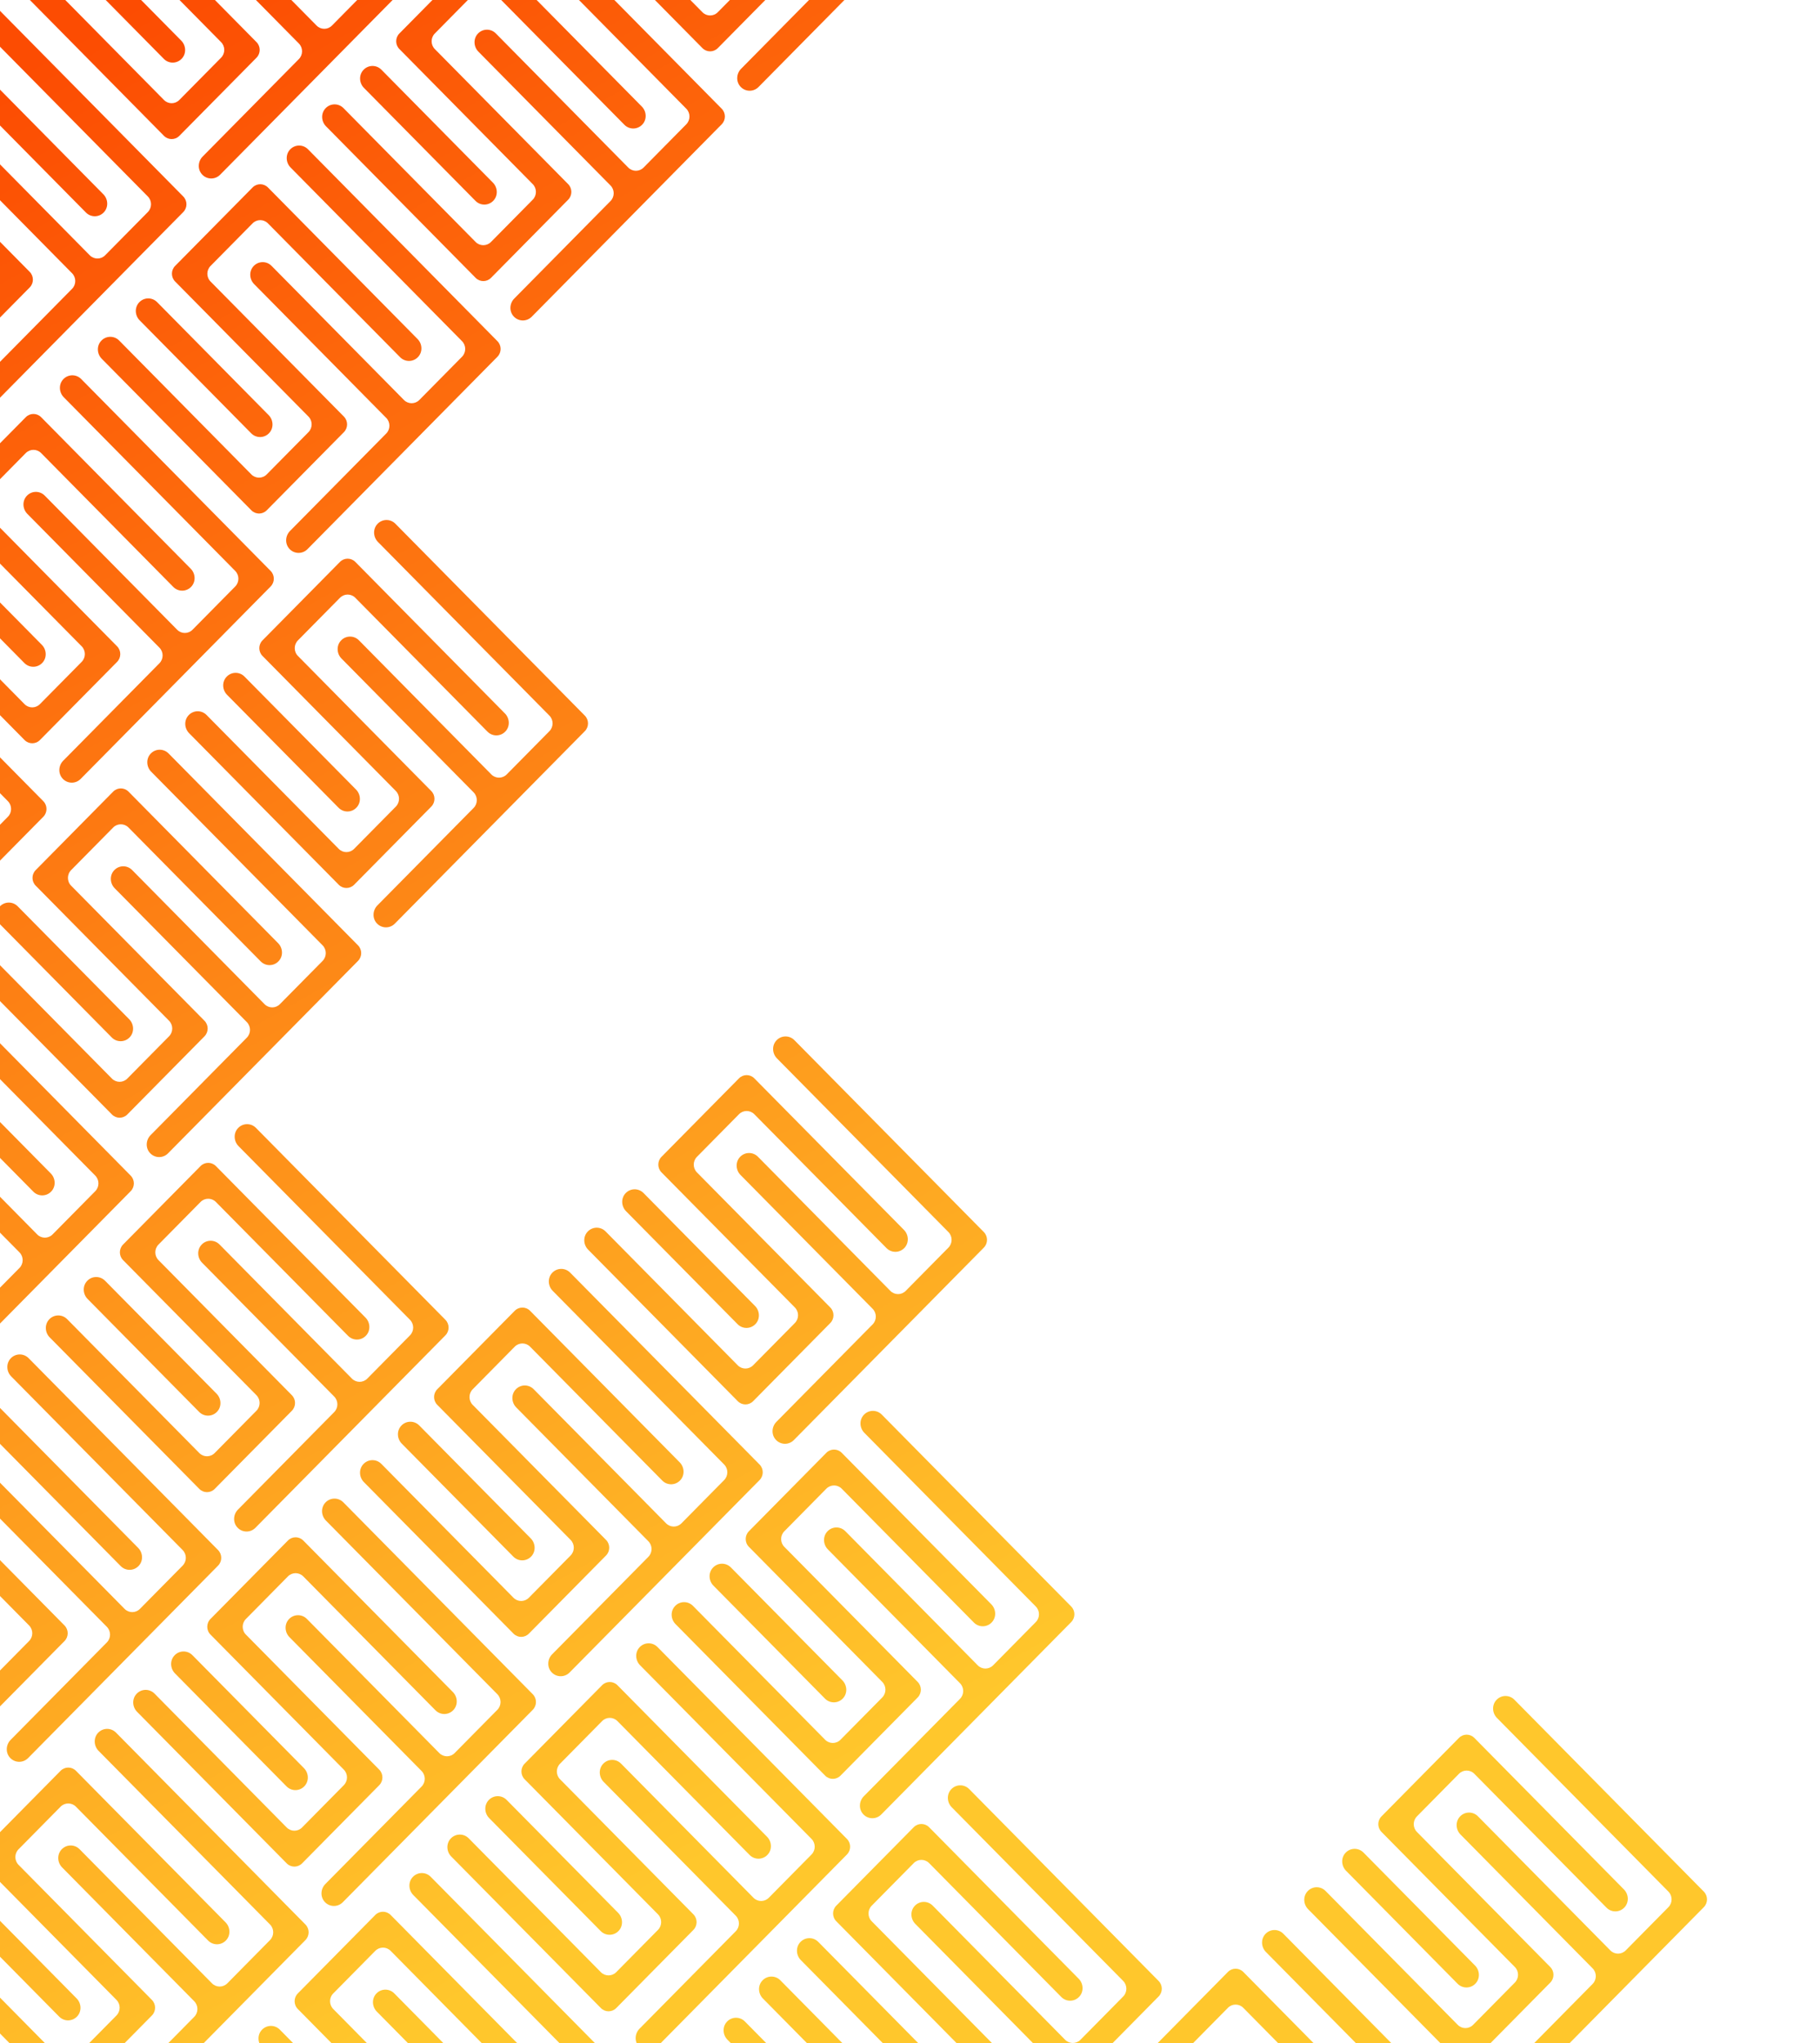<svg width="571" height="641" xmlns="http://www.w3.org/2000/svg" xmlns:xlink="http://www.w3.org/1999/xlink" xml:space="preserve" overflow="hidden"><defs><clipPath id="clip0"><rect x="0" y="0" width="571" height="641"/></clipPath><linearGradient x1="55.043" y1="-6.131" x2="349.309" y2="510.574" gradientUnits="userSpaceOnUse" spreadMethod="pad" id="fill1"><stop offset="0" stop-color="#FC4C02"/><stop offset="1" stop-color="#FFC72C"/></linearGradient><linearGradient x1="39.356" y1="2.801" x2="333.623" y2="519.507" gradientUnits="userSpaceOnUse" spreadMethod="pad" id="fill2"><stop offset="0" stop-color="#FC4C02"/><stop offset="1" stop-color="#FFC72C"/></linearGradient><linearGradient x1="73.78" y1="-16.802" x2="368.047" y2="499.903" gradientUnits="userSpaceOnUse" spreadMethod="pad" id="fill3"><stop offset="0" stop-color="#FC4C02"/><stop offset="1" stop-color="#FFC72C"/></linearGradient><linearGradient x1="-29.676" y1="42.116" x2="264.591" y2="558.821" gradientUnits="userSpaceOnUse" spreadMethod="pad" id="fill4"><stop offset="0" stop-color="#FC4C02"/><stop offset="1" stop-color="#FFC72C"/></linearGradient><linearGradient x1="-10.944" y1="31.451" x2="283.322" y2="548.15" gradientUnits="userSpaceOnUse" spreadMethod="pad" id="fill5"><stop offset="0" stop-color="#FC4C02"/><stop offset="1" stop-color="#FFC72C"/></linearGradient><linearGradient x1="194.437" y1="-85.52" x2="488.703" y2="431.185" gradientUnits="userSpaceOnUse" spreadMethod="pad" id="fill6"><stop offset="0" stop-color="#FC4C02"/><stop offset="1" stop-color="#FFC72C"/></linearGradient><linearGradient x1="213.174" y1="-96.186" x2="507.441" y2="420.514" gradientUnits="userSpaceOnUse" spreadMethod="pad" id="fill7"><stop offset="0" stop-color="#FC4C02"/><stop offset="1" stop-color="#FFC72C"/></linearGradient><linearGradient x1="109.718" y1="-37.267" x2="403.984" y2="479.438" gradientUnits="userSpaceOnUse" spreadMethod="pad" id="fill8"><stop offset="0" stop-color="#FC4C02"/><stop offset="1" stop-color="#FFC72C"/></linearGradient><linearGradient x1="94.031" y1="-28.335" x2="388.298" y2="488.371" gradientUnits="userSpaceOnUse" spreadMethod="pad" id="fill9"><stop offset="0" stop-color="#FC4C02"/><stop offset="1" stop-color="#FFC72C"/></linearGradient><linearGradient x1="128.455" y1="-47.938" x2="422.722" y2="468.767" gradientUnits="userSpaceOnUse" spreadMethod="pad" id="fill10"><stop offset="0" stop-color="#FC4C02"/><stop offset="1" stop-color="#FFC72C"/></linearGradient><linearGradient x1="25.23" y1="10.85" x2="319.497" y2="527.549" gradientUnits="userSpaceOnUse" spreadMethod="pad" id="fill11"><stop offset="0" stop-color="#FC4C02"/><stop offset="1" stop-color="#FFC72C"/></linearGradient><linearGradient x1="9.544" y1="19.782" x2="303.81" y2="536.487" gradientUnits="userSpaceOnUse" spreadMethod="pad" id="fill12"><stop offset="0" stop-color="#FC4C02"/><stop offset="1" stop-color="#FFC72C"/></linearGradient><linearGradient x1="43.968" y1="0.178" x2="338.234" y2="516.883" gradientUnits="userSpaceOnUse" spreadMethod="pad" id="fill13"><stop offset="0" stop-color="#FC4C02"/><stop offset="1" stop-color="#FFC72C"/></linearGradient><linearGradient x1="-125.672" y1="96.791" x2="168.595" y2="613.49" gradientUnits="userSpaceOnUse" spreadMethod="pad" id="fill14"><stop offset="0" stop-color="#FC4C02"/><stop offset="1" stop-color="#FFC72C"/></linearGradient><linearGradient x1="-59.488" y1="59.097" x2="234.778" y2="575.802" gradientUnits="userSpaceOnUse" spreadMethod="pad" id="fill15"><stop offset="0" stop-color="#FC4C02"/><stop offset="1" stop-color="#FFC72C"/></linearGradient><linearGradient x1="-75.175" y1="68.029" x2="219.091" y2="584.734" gradientUnits="userSpaceOnUse" spreadMethod="pad" id="fill16"><stop offset="0" stop-color="#FC4C02"/><stop offset="1" stop-color="#FFC72C"/></linearGradient><linearGradient x1="-40.757" y1="48.425" x2="253.51" y2="565.13" gradientUnits="userSpaceOnUse" spreadMethod="pad" id="fill17"><stop offset="0" stop-color="#FC4C02"/><stop offset="1" stop-color="#FFC72C"/></linearGradient><linearGradient x1="-4.582" y1="27.824" x2="289.685" y2="544.529" gradientUnits="userSpaceOnUse" spreadMethod="pad" id="fill18"><stop offset="0" stop-color="#FC4C02"/><stop offset="1" stop-color="#FFC72C"/></linearGradient><linearGradient x1="-20.269" y1="36.763" x2="273.998" y2="553.462" gradientUnits="userSpaceOnUse" spreadMethod="pad" id="fill19"><stop offset="0" stop-color="#FC4C02"/><stop offset="1" stop-color="#FFC72C"/></linearGradient><linearGradient x1="14.155" y1="17.159" x2="308.422" y2="533.858" gradientUnits="userSpaceOnUse" spreadMethod="pad" id="fill20"><stop offset="0" stop-color="#FC4C02"/><stop offset="1" stop-color="#FFC72C"/></linearGradient><linearGradient x1="-174.221" y1="124.437" x2="120.045" y2="641.142" gradientUnits="userSpaceOnUse" spreadMethod="pad" id="fill21"><stop offset="0" stop-color="#FC4C02"/><stop offset="1" stop-color="#FFC72C"/></linearGradient><linearGradient x1="-155.484" y1="113.766" x2="138.782" y2="630.471" gradientUnits="userSpaceOnUse" spreadMethod="pad" id="fill22"><stop offset="0" stop-color="#FC4C02"/><stop offset="1" stop-color="#FFC72C"/></linearGradient><linearGradient x1="-89.301" y1="76.077" x2="204.966" y2="592.777" gradientUnits="userSpaceOnUse" spreadMethod="pad" id="fill23"><stop offset="0" stop-color="#FC4C02"/><stop offset="1" stop-color="#FFC72C"/></linearGradient><linearGradient x1="-104.987" y1="85.01" x2="189.279" y2="601.715" gradientUnits="userSpaceOnUse" spreadMethod="pad" id="fill24"><stop offset="0" stop-color="#FC4C02"/><stop offset="1" stop-color="#FFC72C"/></linearGradient><linearGradient x1="-70.569" y1="65.406" x2="223.697" y2="582.111" gradientUnits="userSpaceOnUse" spreadMethod="pad" id="fill25"><stop offset="0" stop-color="#FC4C02"/><stop offset="1" stop-color="#FFC72C"/></linearGradient><linearGradient x1="-204.034" y1="141.418" x2="90.233" y2="658.117" gradientUnits="userSpaceOnUse" spreadMethod="pad" id="fill26"><stop offset="0" stop-color="#FC4C02"/><stop offset="1" stop-color="#FFC72C"/></linearGradient><linearGradient x1="-185.296" y1="130.746" x2="108.97" y2="647.452" gradientUnits="userSpaceOnUse" spreadMethod="pad" id="fill27"><stop offset="0" stop-color="#FC4C02"/><stop offset="1" stop-color="#FFC72C"/></linearGradient><linearGradient x1="-119.113" y1="93.052" x2="175.153" y2="609.757" gradientUnits="userSpaceOnUse" spreadMethod="pad" id="fill28"><stop offset="0" stop-color="#FC4C02"/><stop offset="1" stop-color="#FFC72C"/></linearGradient><linearGradient x1="-134.8" y1="101.99" x2="159.467" y2="618.69" gradientUnits="userSpaceOnUse" spreadMethod="pad" id="fill29"><stop offset="0" stop-color="#FC4C02"/><stop offset="1" stop-color="#FFC72C"/></linearGradient><linearGradient x1="-100.382" y1="82.386" x2="193.885" y2="599.086" gradientUnits="userSpaceOnUse" spreadMethod="pad" id="fill30"><stop offset="0" stop-color="#FC4C02"/><stop offset="1" stop-color="#FFC72C"/></linearGradient><linearGradient x1="20.28" y1="13.669" x2="314.547" y2="530.368" gradientUnits="userSpaceOnUse" spreadMethod="pad" id="fill31"><stop offset="0" stop-color="#FC4C02"/><stop offset="1" stop-color="#FFC72C"/></linearGradient><linearGradient x1="4.594" y1="22.601" x2="298.86" y2="539.307" gradientUnits="userSpaceOnUse" spreadMethod="pad" id="fill32"><stop offset="0" stop-color="#FC4C02"/><stop offset="1" stop-color="#FFC72C"/></linearGradient><linearGradient x1="39.018" y1="2.997" x2="333.284" y2="519.703" gradientUnits="userSpaceOnUse" spreadMethod="pad" id="fill33"><stop offset="0" stop-color="#FC4C02"/><stop offset="1" stop-color="#FFC72C"/></linearGradient><linearGradient x1="-64.207" y1="61.785" x2="230.06" y2="578.485" gradientUnits="userSpaceOnUse" spreadMethod="pad" id="fill34"><stop offset="0" stop-color="#FC4C02"/><stop offset="1" stop-color="#FFC72C"/></linearGradient><linearGradient x1="-79.894" y1="70.718" x2="214.373" y2="587.423" gradientUnits="userSpaceOnUse" spreadMethod="pad" id="fill35"><stop offset="0" stop-color="#FC4C02"/><stop offset="1" stop-color="#FFC72C"/></linearGradient><linearGradient x1="-45.469" y1="51.114" x2="248.797" y2="567.819" gradientUnits="userSpaceOnUse" spreadMethod="pad" id="fill36"><stop offset="0" stop-color="#FC4C02"/><stop offset="1" stop-color="#FFC72C"/></linearGradient><linearGradient x1="-233.846" y1="158.392" x2="60.42" y2="675.098" gradientUnits="userSpaceOnUse" spreadMethod="pad" id="fill37"><stop offset="0" stop-color="#FC4C02"/><stop offset="1" stop-color="#FFC72C"/></linearGradient><linearGradient x1="-249.533" y1="167.331" x2="44.733" y2="684.03" gradientUnits="userSpaceOnUse" spreadMethod="pad" id="fill38"><stop offset="0" stop-color="#FC4C02"/><stop offset="1" stop-color="#FFC72C"/></linearGradient><linearGradient x1="-215.109" y1="147.721" x2="79.158" y2="664.426" gradientUnits="userSpaceOnUse" spreadMethod="pad" id="fill39"><stop offset="0" stop-color="#FC4C02"/><stop offset="1" stop-color="#FFC72C"/></linearGradient><linearGradient x1="-148.926" y1="110.032" x2="145.341" y2="626.738" gradientUnits="userSpaceOnUse" spreadMethod="pad" id="fill40"><stop offset="0" stop-color="#FC4C02"/><stop offset="1" stop-color="#FFC72C"/></linearGradient><linearGradient x1="-164.612" y1="118.965" x2="129.648" y2="635.67" gradientUnits="userSpaceOnUse" spreadMethod="pad" id="fill41"><stop offset="0" stop-color="#FC4C02"/><stop offset="1" stop-color="#FFC72C"/></linearGradient><linearGradient x1="-130.194" y1="99.361" x2="164.072" y2="616.066" gradientUnits="userSpaceOnUse" spreadMethod="pad" id="fill42"><stop offset="0" stop-color="#FC4C02"/><stop offset="1" stop-color="#FFC72C"/></linearGradient><linearGradient x1="-9.532" y1="30.643" x2="284.735" y2="547.349" gradientUnits="userSpaceOnUse" spreadMethod="pad" id="fill43"><stop offset="0" stop-color="#FC4C02"/><stop offset="1" stop-color="#FFC72C"/></linearGradient><linearGradient x1="-25.219" y1="39.582" x2="269.048" y2="556.281" gradientUnits="userSpaceOnUse" spreadMethod="pad" id="fill44"><stop offset="0" stop-color="#FC4C02"/><stop offset="1" stop-color="#FFC72C"/></linearGradient><linearGradient x1="9.205" y1="19.978" x2="303.466" y2="536.677" gradientUnits="userSpaceOnUse" spreadMethod="pad" id="fill45"><stop offset="0" stop-color="#FC4C02"/><stop offset="1" stop-color="#FFC72C"/></linearGradient><linearGradient x1="-94.019" y1="78.76" x2="200.247" y2="595.465" gradientUnits="userSpaceOnUse" spreadMethod="pad" id="fill46"><stop offset="0" stop-color="#FC4C02"/><stop offset="1" stop-color="#FFC72C"/></linearGradient><linearGradient x1="-109.706" y1="87.692" x2="184.561" y2="604.398" gradientUnits="userSpaceOnUse" spreadMethod="pad" id="fill47"><stop offset="0" stop-color="#FC4C02"/><stop offset="1" stop-color="#FFC72C"/></linearGradient><linearGradient x1="-75.282" y1="68.088" x2="218.985" y2="584.794" gradientUnits="userSpaceOnUse" spreadMethod="pad" id="fill48"><stop offset="0" stop-color="#FC4C02"/><stop offset="1" stop-color="#FFC72C"/></linearGradient><linearGradient x1="-178.738" y1="127.013" x2="115.528" y2="643.712" gradientUnits="userSpaceOnUse" spreadMethod="pad" id="fill49"><stop offset="0" stop-color="#FC4C02"/><stop offset="1" stop-color="#FFC72C"/></linearGradient><linearGradient x1="-194.425" y1="135.945" x2="99.836" y2="652.651" gradientUnits="userSpaceOnUse" spreadMethod="pad" id="fill50"><stop offset="0" stop-color="#FC4C02"/><stop offset="1" stop-color="#FFC72C"/></linearGradient><linearGradient x1="-160.007" y1="116.341" x2="134.26" y2="633.047" gradientUnits="userSpaceOnUse" spreadMethod="pad" id="fill51"><stop offset="0" stop-color="#FC4C02"/><stop offset="1" stop-color="#FFC72C"/></linearGradient><linearGradient x1="-39.344" y1="47.624" x2="254.922" y2="564.329" gradientUnits="userSpaceOnUse" spreadMethod="pad" id="fill52"><stop offset="0" stop-color="#FC4C02"/><stop offset="1" stop-color="#FFC72C"/></linearGradient><linearGradient x1="-55.031" y1="56.556" x2="239.235" y2="573.262" gradientUnits="userSpaceOnUse" spreadMethod="pad" id="fill53"><stop offset="0" stop-color="#FC4C02"/><stop offset="1" stop-color="#FFC72C"/></linearGradient><linearGradient x1="-20.607" y1="36.953" x2="273.654" y2="553.658" gradientUnits="userSpaceOnUse" spreadMethod="pad" id="fill54"><stop offset="0" stop-color="#FC4C02"/><stop offset="1" stop-color="#FFC72C"/></linearGradient><linearGradient x1="-105.094" y1="85.069" x2="189.172" y2="601.774" gradientUnits="userSpaceOnUse" spreadMethod="pad" id="fill55"><stop offset="0" stop-color="#FC4C02"/><stop offset="1" stop-color="#FFC72C"/></linearGradient><linearGradient x1="15.562" y1="16.351" x2="309.829" y2="533.057" gradientUnits="userSpaceOnUse" spreadMethod="pad" id="fill56"><stop offset="0" stop-color="#FC4C02"/><stop offset="1" stop-color="#FFC72C"/></linearGradient><linearGradient x1="34.299" y1="5.686" x2="328.566" y2="522.385" gradientUnits="userSpaceOnUse" spreadMethod="pad" id="fill57"><stop offset="0" stop-color="#FC4C02"/><stop offset="1" stop-color="#FFC72C"/></linearGradient><linearGradient x1="101.872" y1="-32.798" x2="396.138" y2="483.902" gradientUnits="userSpaceOnUse" spreadMethod="pad" id="fill58"><stop offset="0" stop-color="#FC4C02"/><stop offset="1" stop-color="#FFC72C"/></linearGradient><linearGradient x1="86.185" y1="-23.865" x2="380.451" y2="492.84" gradientUnits="userSpaceOnUse" spreadMethod="pad" id="fill59"><stop offset="0" stop-color="#FC4C02"/><stop offset="1" stop-color="#FFC72C"/></linearGradient><linearGradient x1="120.609" y1="-43.469" x2="414.875" y2="473.236" gradientUnits="userSpaceOnUse" spreadMethod="pad" id="fill60"><stop offset="0" stop-color="#FC4C02"/><stop offset="1" stop-color="#FFC72C"/></linearGradient><linearGradient x1="10.452" y1="19.266" x2="304.718" y2="535.965" gradientUnits="userSpaceOnUse" spreadMethod="pad" id="fill61"><stop offset="0" stop-color="#FC4C02"/><stop offset="1" stop-color="#FFC72C"/></linearGradient></defs><g clip-path="url(#clip0)"><path d="M51.369 42.621 4.434-4.92C2.932-6.44 2.79-8.921 4.226-10.505 5.745-12.191 8.327-12.232 9.906-10.636L51.369 31.367C52.699 32.715 54.853 32.715 56.182 31.367L69.287 18.096C70.617 16.749 70.617 14.565 69.287 13.218L27.444-29.16C26.115-30.507 26.115-32.691 27.444-34.038L51.755-58.657C53.084-60.005 55.239-60.005 56.568-58.657L103.51-11.111C105.011-9.591 105.154-7.11 103.717-5.526 102.198-3.84 99.616-3.799 98.037-5.395L56.568-47.392C55.239-48.74 53.084-48.74 51.755-47.392L38.561-34.026C37.231-32.679 37.231-30.495 38.561-29.148L80.404 13.218C81.733 14.565 81.733 16.749 80.404 18.096L56.188 42.621C54.859 43.968 52.704 43.968 51.375 42.621Z" fill="url(#fill1)" transform="matrix(1 0 0 1 0.077 0)"/><path d="M51.322 18.47 16.328-16.969C14.826-18.488 14.684-20.969 16.12-22.554 17.639-24.239 20.221-24.281 21.8-22.684L56.794 12.755C58.295 14.274 58.438 16.755 57.002 18.34 55.482 20.025 52.9 20.067 51.322 18.47Z" fill="url(#fill2)" transform="matrix(1 0 0 1 0.077 0)"/><path d="M128.58-10.428 69.139-70.635C67.56-72.231 64.978-72.19 63.459-70.504 62.029-68.919 62.171-66.439 63.667-64.919L117.469-10.428C118.799-9.081 118.799-6.897 117.469-5.549L104.068 8.024C102.738 9.372 100.584 9.372 99.254 8.024L57.702-34.056C56.123-35.653 53.541-35.611 52.022-33.925 50.592-32.341 50.734-29.86 52.23-28.34L93.693 13.651C95.022 14.998 95.022 17.182 93.693 18.53L63.501 49.108C61.999 50.627 61.856 53.108 63.293 54.693 64.812 56.378 67.394 56.42 68.973 54.823L128.58-5.549C129.909-6.897 129.909-9.081 128.58-10.428Z" fill="url(#fill3)" transform="matrix(1 0 0 1 0.077 0)"/><path d="M-19.788 114.692-66.729 67.151C-68.231 65.631-68.373 63.15-66.937 61.566-65.418 59.88-62.836 59.839-61.257 61.435L-19.788 103.438C-18.458 104.786-16.304 104.786-14.975 103.438L-1.87 90.167C-0.54 88.82-0.54 86.636-1.87 85.289L-43.713 42.911C-45.042 41.564-45.042 39.38-43.713 38.033L-19.402 13.414C-18.073 12.066-15.918 12.066-14.589 13.414L32.353 60.954C33.854 62.474 33.997 64.955 32.56 66.539 31.041 68.225 28.459 68.266 26.881 66.67L-14.589 24.673C-15.918 23.325-18.073 23.325-19.402 24.673L-32.596 38.039C-33.925 39.386-33.925 41.57-32.596 42.917L9.247 85.289C10.576 86.636 10.576 88.82 9.247 90.167L-14.969 114.692C-16.298 116.039-18.453 116.039-19.782 114.692Z" fill="url(#fill4)" transform="matrix(1 0 0 1 0.077 0)"/><path d="M57.423 61.643-2.018 1.436C-3.597-0.16-6.179-0.113-7.698 1.567-9.128 3.152-8.986 5.632-7.49 7.152L46.306 61.637C47.636 62.984 47.636 65.168 46.306 66.516L32.905 80.089C31.575 81.437 29.421 81.437 28.091 80.089L-13.449 38.015C-15.028 36.418-17.61 36.46-19.129 38.145-20.559 39.73-20.417 42.211-18.921 43.73L22.536 85.722C23.865 87.069 23.865 89.253 22.536 90.601L-7.656 121.179C-9.158 122.698-9.3 125.179-7.864 126.764-6.345 128.449-3.763 128.491-2.184 126.894L57.423 66.522C58.752 65.174 58.752 62.99 57.423 61.643Z" fill="url(#fill5)" transform="matrix(1 0 0 1 0.077 0)"/><path d="M220.302 15.099 173.361-32.442C171.859-33.961 171.717-36.442 173.153-38.027 174.672-39.712 177.254-39.754 178.833-38.157L220.302 3.84C221.632 5.187 223.786 5.187 225.116 3.84L238.221-9.431C239.55-10.778 239.55-12.962 238.221-14.31L196.377-56.687C195.048-58.034 195.048-60.218 196.377-61.566L220.688-86.185C222.017-87.532 224.172-87.532 225.501-86.185L272.443-38.644C273.944-37.125 274.087-34.644 272.651-33.059 271.131-31.373 268.549-31.332 266.971-32.928L225.501-74.926C224.172-76.273 222.017-76.273 220.688-74.926L207.494-61.56C206.165-60.212 206.165-58.028 207.494-56.681L249.337-14.304C250.667-12.957 250.667-10.772 249.337-9.425L225.122 15.099C223.792 16.446 221.638 16.446 220.308 15.099Z" fill="url(#fill6)" transform="matrix(1 0 0 1 0.077 0)"/><path d="M297.513-37.95 238.072-98.156C236.493-99.753 233.912-99.711 232.392-98.025 230.962-96.441 231.104-93.96 232.6-92.441L286.396-37.956C287.726-36.608 287.726-34.424 286.396-33.077L272.995-19.503C271.665-18.156 269.511-18.156 268.181-19.503L226.635-61.584C225.056-63.18 222.474-63.139 220.955-61.453 219.525-59.868 219.667-57.387 221.163-55.868L262.62-13.877C263.95-12.529 263.95-10.345 262.62-8.998L232.428 21.58C230.926 23.1 230.784 25.581 232.22 27.165 233.739 28.851 236.321 28.892 237.9 27.296L297.507-33.077C298.837-34.424 298.837-36.608 297.507-37.956Z" fill="url(#fill7)" transform="matrix(1 0 0 1 0.077 0)"/><path d="M149.145 87.164 102.204 39.623C100.702 38.104 100.56 35.623 101.996 34.038 103.516 32.353 106.097 32.311 107.676 33.908L149.145 75.911C150.475 77.258 152.629 77.258 153.959 75.911L167.064 62.64C168.393 61.293 168.393 59.108 167.064 57.761L125.221 15.384C123.891 14.037 123.891 11.853 125.221 10.505L149.531-14.114C150.861-15.461 153.015-15.461 154.344-14.114L201.286 33.427C202.787 34.946 202.93 37.427 201.494 39.012 199.974 40.698 197.392 40.739 195.814 39.142L154.344-2.855C153.015-4.202 150.861-4.202 149.531-2.855L136.337 10.511C135.008 11.858 135.008 14.043 136.337 15.39L178.18 57.767C179.51 59.114 179.51 61.299 178.18 62.646L153.965 87.17C152.635 88.517 150.481 88.517 149.151 87.17Z" fill="url(#fill8)" transform="matrix(1 0 0 1 0.077 0)"/><path d="M149.098 63.014 114.104 27.575C112.602 26.055 112.46 23.575 113.896 21.99 115.416 20.304 117.997 20.263 119.576 21.859L154.57 57.298C156.072 58.818 156.214 61.299 154.778 62.883 153.258 64.569 150.677 64.61 149.098 63.014Z" fill="url(#fill9)" transform="matrix(1 0 0 1 0.077 0)"/><path d="M226.356 34.115 166.915-26.091C165.336-27.688 162.755-27.646 161.235-25.96 159.805-24.376 159.947-21.895 161.443-20.375L215.239 34.109C216.569 35.457 216.569 37.641 215.239 38.988L201.838 52.562C200.508 53.909 198.354 53.909 197.024 52.562L155.478 10.482C153.899 8.885 151.318 8.927 149.798 10.612 148.368 12.197 148.51 14.678 150.006 16.197L191.463 58.189C192.793 59.536 192.793 61.72 191.463 63.067L161.271 93.645C159.769 95.165 159.627 97.646 161.063 99.23 162.583 100.916 165.164 100.957 166.743 99.361L226.35 38.988C227.68 37.641 227.68 35.457 226.35 34.109Z" fill="url(#fill10)" transform="matrix(1 0 0 1 0.077 0)"/><path d="M78.784 160.084 31.842 112.543C30.341 111.024 30.198 108.543 31.634 106.958 33.154 105.272 35.736 105.231 37.315 106.827L78.784 148.831C80.113 150.178 82.268 150.178 83.597 148.831L96.702 135.56C98.031 134.212 98.031 132.028 96.702 130.681L54.859 88.304C53.529 86.956 53.529 84.772 54.859 83.425L79.169 58.806C80.499 57.459 82.653 57.459 83.983 58.806L130.924 106.347C132.426 107.866 132.568 110.347 131.132 111.932 129.613 113.617 127.031 113.659 125.452 112.062L83.983 70.065C82.653 68.718 80.499 68.718 79.169 70.065L65.975 83.431C64.646 84.778 64.646 86.962 65.975 88.31L107.819 130.687C109.148 132.034 109.148 134.218 107.819 135.566L83.603 160.09C82.273 161.437 80.119 161.437 78.79 160.09Z" fill="url(#fill11)" transform="matrix(1 0 0 1 0.077 0)"/><path d="M78.736 135.934 43.742 100.495C42.241 98.975 42.098 96.494 43.535 94.909 45.054 93.224 47.636 93.182 49.215 94.779L84.208 130.218C85.71 131.737 85.852 134.218 84.416 135.803 82.897 137.489 80.315 137.53 78.736 135.934Z" fill="url(#fill12)" transform="matrix(1 0 0 1 0.077 0)"/><path d="M155.994 107.035 96.554 46.829C94.975 45.232 92.393 45.274 90.874 46.959 89.443 48.544 89.586 51.025 91.081 52.544L144.878 107.029C146.207 108.376 146.207 110.561 144.878 111.908L131.476 125.482C130.147 126.829 127.992 126.829 126.663 125.482L85.117 83.401C83.538 81.805 80.956 81.846 79.436 83.532 78.006 85.117 78.149 87.597 79.644 89.117L121.102 131.108C122.431 132.456 122.431 134.64 121.102 135.987L90.909 166.565C89.408 168.084 89.265 170.565 90.701 172.15 92.221 173.836 94.803 173.877 96.382 172.281L155.989 111.908C157.318 110.561 157.318 108.376 155.989 107.029Z" fill="url(#fill13)" transform="matrix(1 0 0 1 0.077 0)"/><path d="M13.514 251.337-45.926 191.131C-47.505 189.534-50.087 189.576-51.606 191.261-53.037 192.846-52.894 195.327-51.399 196.846L2.404 251.337C3.733 252.685 3.733 254.869 2.404 256.216L-10.998 269.79C-12.327 271.137-14.482 271.137-15.811 269.79L-57.358 227.709C-58.936 226.113-61.518 226.154-63.038 227.84-64.468 229.425-64.326 231.905-62.83 233.425L-21.373 275.416C-20.043 276.764-20.043 278.948-21.373 280.295L-51.565 310.873C-53.066 312.393-53.209 314.873-51.773 316.458-50.253 318.144-47.671 318.185-46.093 316.589L13.514 256.216C14.844 254.869 14.844 252.685 13.514 251.337Z" fill="url(#fill14)" transform="matrix(1 0 0 1 0.077 0)"/><path d="M7.627 232.149-39.315 184.608C-40.816 183.089-40.959 180.608-39.522 179.023-38.003 177.337-35.421 177.296-33.842 178.892L7.627 220.896C8.956 222.243 11.111 222.243 12.44 220.896L25.545 207.625C26.875 206.277 26.875 204.093 25.545 202.746L-16.298 160.369C-17.628 159.021-17.628 156.837-16.298 155.49L8.012 130.871C9.342 129.524 11.496 129.524 12.826 130.871L59.767 178.412C61.269 179.931 61.411 182.412 59.975 183.997 58.456 185.682 55.874 185.724 54.295 184.127L12.826 142.13C11.496 140.783 9.342 140.783 8.012 142.13L-5.181 155.496C-6.511 156.843-6.511 159.027-5.181 160.375L36.662 202.752C37.991 204.099 37.991 206.283 36.662 207.631L12.446 232.155C11.117 233.502 8.962 233.502 7.633 232.155Z" fill="url(#fill15)" transform="matrix(1 0 0 1 0.077 0)"/><path d="M7.579 207.999-27.415 172.56C-28.916 171.04-29.059 168.559-27.622 166.975-26.103 165.289-23.521 165.247-21.942 166.844L13.052 202.283C14.553 203.802 14.695 206.283 13.259 207.868 11.74 209.554 9.158 209.595 7.579 207.999Z" fill="url(#fill16)" transform="matrix(1 0 0 1 0.077 0)"/><path d="M84.838 179.106 25.397 118.9C23.818 117.303 21.236 117.345 19.717 119.03 18.286 120.615 18.429 123.096 19.924 124.615L73.721 179.1C75.05 180.447 75.05 182.632 73.721 183.979L60.319 197.553C58.99 198.9 56.835 198.9 55.506 197.553L13.96 155.472C12.381 153.876 9.799 153.917 8.28 155.603 6.849 157.187 6.992 159.668 8.487 161.188L49.945 203.179C51.274 204.526 51.274 206.711 49.945 208.058L19.752 238.636C18.251 240.155 18.108 242.636 19.545 244.221 21.064 245.907 23.646 245.948 25.224 244.352L84.832 183.979C86.161 182.632 86.161 180.447 84.832 179.1Z" fill="url(#fill17)" transform="matrix(1 0 0 1 0.077 0)"/><path d="M106.198 277.547 59.257 230.006C57.755 228.487 57.613 226.006 59.049 224.421 60.569 222.736 63.15 222.694 64.729 224.291L106.198 266.294C107.528 267.641 109.682 267.641 111.012 266.294L124.117 253.023C125.446 251.676 125.446 249.491 124.117 248.144L82.273 205.767C80.944 204.42 80.944 202.235 82.273 200.888L106.584 176.269C107.914 174.922 110.068 174.922 111.397 176.269L158.339 223.81C159.84 225.329 159.983 227.81 158.547 229.395 157.027 231.08 154.445 231.122 152.867 229.525L111.397 187.528C110.068 186.181 107.914 186.181 106.584 187.528L93.39 200.894C92.061 202.241 92.061 204.426 93.39 205.773L135.233 248.15C136.563 249.497 136.563 251.682 135.233 253.029L111.018 277.553C109.688 278.9 107.534 278.9 106.204 277.553Z" fill="url(#fill18)" transform="matrix(1 0 0 1 0.077 0)"/><path d="M106.151 253.397 71.157 217.958C69.655 216.438 69.513 213.957 70.949 212.373 72.469 210.687 75.05 210.646 76.629 212.242L111.623 247.681C113.125 249.201 113.267 251.682 111.831 253.266 110.311 254.952 107.73 254.993 106.151 253.397Z" fill="url(#fill19)" transform="matrix(1 0 0 1 0.077 0)"/><path d="M183.409 224.498 123.968 164.292C122.389 162.695 119.808 162.737 118.288 164.422 116.858 166.007 117 168.488 118.496 170.007L172.292 224.492C173.622 225.84 173.622 228.024 172.292 229.371L158.891 242.945C157.561 244.292 155.407 244.292 154.077 242.945L112.531 200.864C110.952 199.268 108.371 199.309 106.851 200.995 105.421 202.58 105.563 205.061 107.059 206.58L148.516 248.571C149.846 249.919 149.846 252.103 148.516 253.45L118.324 284.028C116.822 285.548 116.68 288.029 118.116 289.613 119.636 291.299 122.217 291.34 123.796 289.744L183.403 229.371C184.733 228.024 184.733 225.84 183.403 224.492Z" fill="url(#fill20)" transform="matrix(1 0 0 1 0.077 0)"/><path d="M-36.282 421.849-83.223 374.308C-84.725 372.789-84.867 370.308-83.431 368.723-81.912 367.038-79.33 366.996-77.751 368.593L-36.282 410.596C-34.952 411.943-32.798 411.943-31.468 410.596L-18.363 397.325C-17.034 395.978-17.034 393.794-18.363 392.446L-60.206 350.069C-61.536 348.722-61.536 346.538-60.206 345.19L-35.896 320.571C-34.566 319.224-32.412 319.224-31.083 320.571L15.859 368.112C17.36 369.631 17.503 372.112 16.067 373.697 14.547 375.383 11.965 375.424 10.387 373.828L-31.083 331.83C-32.412 330.483-34.566 330.483-35.896 331.83L-49.09 345.196C-50.419 346.544-50.419 348.728-49.09 350.075L-7.247 392.452C-5.917 393.8-5.917 395.984-7.247 397.331L-31.462 421.855C-32.792 423.202-34.946 423.202-36.276 421.855Z" fill="url(#fill21)" transform="matrix(1 0 0 1 0.077 0)"/><path d="M40.929 368.801-18.512 308.594C-20.091 306.997-22.672 307.039-24.192 308.725-25.622 310.309-25.48 312.79-23.984 314.31L29.812 368.795C31.142 370.142 31.142 372.326 29.812 373.673L16.411 387.247C15.081 388.594 12.927 388.594 11.597 387.247L-29.949 345.167C-31.528 343.57-34.109 343.612-35.629 345.297-37.059 346.882-36.917 349.363-35.421 350.882L6.036 392.874C7.366 394.221 7.366 396.405 6.036 397.752L-24.156 428.33C-25.658 429.85-25.8 432.331-24.364 433.915-22.845 435.601-20.263 435.643-18.684 434.046L40.923 373.673C42.253 372.326 42.253 370.142 40.923 368.795Z" fill="url(#fill22)" transform="matrix(1 0 0 1 0.077 0)"/><path d="M35.041 349.612-11.9 302.071C-13.402 300.552-13.544 298.071-12.108 296.486-10.588 294.801-8.007 294.759-6.428 296.356L35.041 338.359C36.371 339.706 38.525 339.706 39.855 338.359L52.96 325.088C54.289 323.741 54.289 321.556 52.96 320.209L11.117 277.832C9.787 276.485 9.787 274.301 11.117 272.953L35.427 248.334C36.757 246.987 38.911 246.987 40.241 248.334L87.182 295.875C88.683 297.394 88.826 299.875 87.39 301.46 85.87 303.146 83.288 303.187 81.71 301.59L40.241 259.593C38.911 258.246 36.757 258.246 35.427 259.593L22.233 272.959C20.904 274.306 20.904 276.491 22.233 277.838L64.076 320.215C65.406 321.562 65.406 323.747 64.076 325.094L39.861 349.618C38.531 350.965 36.377 350.965 35.047 349.618Z" fill="url(#fill23)" transform="matrix(1 0 0 1 0.077 0)"/><path d="M34.994 325.462 0 290.023C-1.502 288.503-1.644 286.022-0.208 284.438 1.312 282.752 3.893 282.711 5.472 284.307L40.466 319.746C41.968 321.266 42.11 323.747 40.674 325.331 39.154 327.017 36.573 327.058 34.994 325.462Z" fill="url(#fill24)" transform="matrix(1 0 0 1 0.077 0)"/><path d="M112.252 296.563 52.811 236.357C51.233 234.76 48.651 234.802 47.131 236.487 45.701 238.072 45.843 240.553 47.339 242.072L101.136 296.557C102.465 297.905 102.465 300.089 101.136 301.436L87.734 315.01C86.404 316.357 84.25 316.357 82.921 315.01L41.374 272.929C39.795 271.333 37.214 271.374 35.694 273.06 34.264 274.645 34.406 277.126 35.902 278.645L77.359 320.636C78.689 321.984 78.689 324.168 77.359 325.515L47.167 356.093C45.665 357.613 45.523 360.094 46.959 361.678 48.479 363.364 51.06 363.405 52.639 361.809L112.246 301.436C113.576 300.089 113.576 297.905 112.246 296.557Z" fill="url(#fill25)" transform="matrix(1 0 0 1 0.077 0)"/><path d="M-8.867 539.312-55.809 491.772C-57.31 490.252-57.453 487.771-56.016 486.187-54.497 484.501-51.915 484.459-50.336 486.056L-8.867 528.059C-7.538 529.407-5.383 529.407-4.054 528.059L9.051 514.788C10.381 513.441 10.381 511.257 9.051 509.91L-32.792 467.532C-34.121 466.185-34.121 464.001-32.792 462.654L-8.481 438.034C-7.152 436.687-4.997 436.687-3.668 438.034L43.273 485.575C44.775 487.095 44.917 489.576 43.481 491.16 41.962 492.846 39.38 492.887 37.801 491.291L-3.668 449.293C-4.997 447.946-7.152 447.946-8.481 449.293L-21.675 462.66C-23.005 464.007-23.005 466.191-21.675 467.538L20.168 509.915C21.497 511.263 21.497 513.447 20.168 514.794L-4.048 539.318C-5.377 540.666-7.532 540.666-8.861 539.318Z" fill="url(#fill26)" transform="matrix(1 0 0 1 0.077 0)"/><path d="M68.344 486.264 8.903 426.057C7.324 424.461 4.742 424.502 3.223 426.188 1.792 427.773 1.935 430.253 3.431 431.773L57.227 486.258C58.556 487.605 58.556 489.789 57.227 491.137L43.825 504.71C42.496 506.058 40.342 506.058 39.012 504.71L-2.534 462.636C-4.113 461.039-6.695 461.081-8.214 462.766-9.645 464.351-9.502 466.832-8.007 468.351L33.451 510.343C34.78 511.69 34.78 513.874 33.451 515.222L3.258 545.8C1.757 547.319 1.614 549.8 3.051 551.385 4.57 553.07 7.152 553.112 8.731 551.515L68.338 491.142C69.667 489.795 69.667 487.611 68.338 486.264Z" fill="url(#fill27)" transform="matrix(1 0 0 1 0.077 0)"/><path d="M62.456 467.075 15.515 419.534C14.013 418.015 13.87 415.534 15.307 413.949 16.826 412.264 19.408 412.222 20.987 413.819L62.456 455.822C63.785 457.169 65.94 457.169 67.269 455.822L80.374 442.551C81.704 441.204 81.704 439.02 80.374 437.672L38.531 395.295C37.202 393.948 37.202 391.764 38.531 390.416L62.842 365.797C64.171 364.45 66.326 364.45 67.655 365.797L114.597 413.338C116.098 414.858 116.241 417.338 114.804 418.923 113.285 420.609 110.703 420.65 109.124 419.054L67.655 377.056C66.326 375.709 64.171 375.709 62.842 377.056L49.648 390.422C48.318 391.77 48.318 393.954 49.648 395.301L91.491 437.678C92.82 439.026 92.82 441.21 91.491 442.557L67.275 467.081C65.946 468.429 63.791 468.429 62.462 467.081Z" fill="url(#fill28)" transform="matrix(1 0 0 1 0.077 0)"/><path d="M62.403 442.925 27.409 407.486C25.907 405.967 25.765 403.486 27.201 401.901 28.72 400.215 31.302 400.174 32.881 401.77L67.875 437.209C69.376 438.729 69.519 441.21 68.082 442.794 66.563 444.48 63.981 444.522 62.403 442.925Z" fill="url(#fill29)" transform="matrix(1 0 0 1 0.077 0)"/><path d="M139.667 414.027 80.226 353.82C78.647 352.224 76.065 352.265 74.546 353.951 73.115 355.535 73.258 358.016 74.754 359.536L128.55 414.021C129.88 415.368 129.88 417.552 128.55 418.899L115.149 432.473C113.819 433.82 111.665 433.82 110.335 432.473L68.789 390.393C67.21 388.796 64.628 388.838 63.109 390.523 61.678 392.108 61.821 394.589 63.317 396.108L104.774 438.1C106.103 439.447 106.103 441.631 104.774 442.978L74.582 473.557C73.08 475.076 72.938 477.557 74.374 479.142 75.893 480.827 78.475 480.869 80.054 479.272L139.661 418.899C140.99 417.552 140.99 415.368 139.661 414.021Z" fill="url(#fill30)" transform="matrix(1 0 0 1 0.077 0)"/><path d="M231.383 439.554 184.442 392.013C182.94 390.494 182.798 388.013 184.234 386.428 185.753 384.742 188.335 384.701 189.914 386.297L231.383 428.301C232.713 429.648 234.867 429.648 236.197 428.301L249.302 415.03C250.631 413.682 250.631 411.498 249.302 410.151L207.458 367.774C206.129 366.426 206.129 364.242 207.458 362.895L231.769 338.276C233.098 336.929 235.253 336.929 236.582 338.276L283.524 385.817C285.025 387.336 285.168 389.817 283.732 391.402 282.212 393.087 279.63 393.129 278.052 391.532L236.582 349.535C235.253 348.188 233.098 348.188 231.769 349.535L218.575 362.901C217.246 364.248 217.246 366.432 218.575 367.78L260.418 410.157C261.748 411.504 261.748 413.688 260.418 415.036L236.203 439.56C234.873 440.907 232.719 440.907 231.389 439.56Z" fill="url(#fill31)" transform="matrix(1 0 0 1 0.077 0)"/><path d="M231.336 415.404 196.342 379.965C194.84 378.445 194.698 375.964 196.134 374.38 197.654 372.694 200.235 372.652 201.814 374.249L236.808 409.688C238.31 411.207 238.452 413.688 237.016 415.273 235.496 416.959 232.914 417 231.336 415.404Z" fill="url(#fill32)" transform="matrix(1 0 0 1 0.077 0)"/><path d="M308.594 386.505 249.153 326.299C247.574 324.702 244.993 324.744 243.473 326.429 242.043 328.014 242.185 330.495 243.681 332.014L297.477 386.499C298.807 387.847 298.807 390.031 297.477 391.378L284.076 404.952C282.746 406.299 280.592 406.299 279.262 404.952L237.716 362.871C236.137 361.275 233.555 361.316 232.036 363.002 230.606 364.587 230.748 367.067 232.244 368.587L273.701 410.578C275.031 411.926 275.031 414.11 273.701 415.457L243.509 446.035C242.007 447.555 241.865 450.035 243.301 451.62 244.82 453.306 247.402 453.347 248.981 451.751L308.588 391.378C309.918 390.031 309.918 387.847 308.588 386.499Z" fill="url(#fill33)" transform="matrix(1 0 0 1 0.077 0)"/><path d="M161.027 512.474 114.086 464.933C112.585 463.413 112.442 460.932 113.878 459.348 115.398 457.662 117.98 457.621 119.558 459.217L161.027 501.22C162.357 502.568 164.511 502.568 165.841 501.22L178.946 487.949C180.275 486.602 180.275 484.418 178.946 483.071L137.103 440.693C135.773 439.346 135.773 437.162 137.103 435.815L161.413 411.196C162.743 409.848 164.897 409.848 166.227 411.196L213.168 458.736C214.67 460.256 214.812 462.737 213.376 464.321 211.856 466.007 209.275 466.049 207.696 464.452L166.227 422.455C164.897 421.107 162.743 421.107 161.413 422.455L148.219 435.821C146.89 437.168 146.89 439.352 148.219 440.699L190.062 483.077C191.392 484.424 191.392 486.608 190.062 487.955L165.847 512.479C164.517 513.827 162.363 513.827 161.033 512.479Z" fill="url(#fill34)" transform="matrix(1 0 0 1 0.077 0)"/><path d="M160.974 488.317 125.98 452.878C124.479 451.359 124.336 448.878 125.773 447.293 127.292 445.608 129.874 445.566 131.452 447.163L166.446 482.602C167.948 484.121 168.09 486.602 166.654 488.187 165.135 489.872 162.553 489.914 160.974 488.317Z" fill="url(#fill35)" transform="matrix(1 0 0 1 0.077 0)"/><path d="M238.232 459.425 178.792 399.218C177.213 397.622 174.631 397.663 173.112 399.349 171.681 400.934 171.824 403.415 173.319 404.934L227.116 459.419C228.445 460.766 228.445 462.95 227.116 464.298L213.714 477.871C212.385 479.219 210.23 479.219 208.901 477.871L167.354 435.791C165.776 434.194 163.194 434.236 161.674 435.922 160.244 437.506 160.387 439.987 161.882 441.507L203.339 483.498C204.669 484.845 204.669 487.029 203.339 488.377L173.147 518.955C171.646 520.474 171.503 522.955 172.939 524.54 174.459 526.225 177.041 526.267 178.619 524.67L238.226 464.298C239.556 462.95 239.556 460.766 238.226 459.419Z" fill="url(#fill36)" transform="matrix(1 0 0 1 0.077 0)"/><path d="M18.547 656.776-28.394 609.235C-29.895 607.715-30.038 605.235-28.602 603.65-27.082 601.964-24.5 601.923-22.922 603.519L18.547 645.523C19.877 646.87 22.031 646.87 23.361 645.523L36.466 632.252C37.795 630.904 37.795 628.72 36.466 627.373L-5.377 584.996C-6.707 583.648-6.707 581.464-5.377 580.117L18.933 555.498C20.263 554.15 22.417 554.15 23.747 555.498L70.688 603.039C72.19 604.558 72.332 607.039 70.896 608.624 69.376 610.309 66.795 610.351 65.216 608.754L23.747 566.757C22.417 565.409 20.263 565.409 18.933 566.757L5.739 580.123C4.41 581.47 4.41 583.654 5.739 585.002L47.582 627.379C48.912 628.726 48.912 630.91 47.582 632.257L23.367 656.782C22.037 658.129 19.883 658.129 18.553 656.782Z" fill="url(#fill37)" transform="matrix(1 0 0 1 0.077 0)"/><path d="M18.494 632.625-16.5 597.186C-18.001 595.667-18.144 593.186-16.707 591.601-15.188 589.916-12.606 589.874-11.028 591.471L23.966 626.91C25.468 628.429 25.61 630.91 24.174 632.495 22.655 634.18 20.073 634.222 18.494 632.625Z" fill="url(#fill38)" transform="matrix(1 0 0 1 0.077 0)"/><path d="M95.758 603.727 36.317 543.521C34.739 541.924 32.157 541.966 30.637 543.651 29.207 545.236 29.349 547.717 30.845 549.236L84.642 603.721C85.971 605.068 85.971 607.253 84.642 608.6L71.24 622.174C69.91 623.521 67.756 623.521 66.427 622.174L24.88 580.093C23.302 578.497 20.72 578.538 19.2 580.224 17.77 581.808 17.912 584.289 19.408 585.809L60.865 627.8C62.195 629.147 62.195 631.332 60.865 632.679L30.673 663.257C29.171 664.776 29.029 667.257 30.465 668.842 31.985 670.528 34.566 670.569 36.145 668.973L95.752 608.6C97.082 607.253 97.082 605.068 95.752 603.721Z" fill="url(#fill39)" transform="matrix(1 0 0 1 0.077 0)"/><path d="M89.871 584.539 42.929 536.998C41.428 535.478 41.285 532.997 42.721 531.413 44.241 529.727 46.823 529.686 48.401 531.282L89.871 573.285C91.2 574.633 93.355 574.633 94.684 573.285L107.789 560.014C109.118 558.667 109.118 556.483 107.789 555.136L65.946 512.758C64.616 511.411 64.616 509.227 65.946 507.88L90.256 483.261C91.586 481.913 93.74 481.913 95.07 483.261L142.011 530.801C143.513 532.321 143.655 534.802 142.219 536.386 140.699 538.072 138.118 538.114 136.539 536.517L95.07 494.52C93.74 493.172 91.586 493.172 90.256 494.52L77.062 507.886C75.733 509.233 75.733 511.417 77.062 512.764L118.905 555.142C120.235 556.489 120.235 558.673 118.905 560.02L94.69 584.544C93.361 585.892 91.206 585.892 89.876 584.544Z" fill="url(#fill40)" transform="matrix(1 0 0 1 0.077 0)"/><path d="M89.817 560.388 54.823 524.949C53.322 523.43 53.179 520.949 54.616 519.364 56.135 517.679 58.717 517.637 60.295 519.234L95.289 554.673C96.791 556.192 96.933 558.673 95.497 560.258 93.978 561.943 91.396 561.985 89.817 560.388Z" fill="url(#fill41)" transform="matrix(1 0 0 1 0.077 0)"/><path d="M167.081 531.49 107.641 471.283C106.062 469.687 103.48 469.728 101.961 471.414 100.53 472.999 100.673 475.48 102.168 476.999L155.965 531.484C157.294 532.831 157.294 535.015 155.965 536.363L142.563 549.936C141.234 551.284 139.079 551.284 137.75 549.936L96.203 507.856C94.625 506.259 92.043 506.301 90.523 507.987 89.093 509.571 89.236 512.052 90.731 513.572L132.188 555.563C133.518 556.91 133.518 559.094 132.188 560.442L101.996 591.02C100.495 592.539 100.352 595.02 101.788 596.605 103.308 598.29 105.89 598.332 107.468 596.735L167.075 536.363C168.405 535.015 168.405 532.831 167.075 531.484Z" fill="url(#fill42)" transform="matrix(1 0 0 1 0.077 0)"/><path d="M258.798 557.017 211.856 509.476C210.355 507.957 210.212 505.476 211.649 503.891 213.168 502.206 215.75 502.164 217.329 503.761L258.798 545.764C260.127 547.111 262.282 547.111 263.611 545.764L276.716 532.493C278.046 531.146 278.046 528.961 276.716 527.614L234.873 485.237C233.544 483.89 233.544 481.706 234.873 480.358L259.184 455.739C260.513 454.392 262.668 454.392 263.997 455.739L310.938 503.28C312.44 504.799 312.582 507.28 311.146 508.865 309.627 510.551 307.045 510.592 305.466 508.996L263.997 466.998C262.668 465.651 260.513 465.651 259.184 466.998L245.99 480.364C244.66 481.711 244.66 483.896 245.99 485.243L287.833 527.62C289.162 528.967 289.162 531.152 287.833 532.499L263.617 557.023C262.288 558.37 260.133 558.37 258.804 557.023Z" fill="url(#fill43)" transform="matrix(1 0 0 1 0.077 0)"/><path d="M258.75 532.861 223.756 497.422C222.255 495.903 222.112 493.422 223.549 491.837 225.068 490.151 227.65 490.11 229.229 491.706L264.223 527.145C265.724 528.665 265.867 531.146 264.43 532.73 262.911 534.416 260.329 534.457 258.75 532.861Z" fill="url(#fill44)" transform="matrix(1 0 0 1 0.077 0)"/><path d="M336.009 503.968 276.568 443.762C274.989 442.165 272.407 442.207 270.888 443.892 269.457 445.477 269.6 447.958 271.096 449.477L324.892 503.962C326.222 505.31 326.222 507.494 324.892 508.841L311.49 522.415C310.161 523.762 308.006 523.762 306.677 522.415L265.131 480.335C263.552 478.738 260.97 478.78 259.451 480.465 258.02 482.05 258.163 484.531 259.658 486.05L301.116 528.042C302.445 529.389 302.445 531.573 301.116 532.92L270.923 563.498C269.422 565.018 269.279 567.499 270.716 569.083 272.235 570.769 274.817 570.81 276.396 569.214L336.003 508.841C337.332 507.494 337.332 505.31 336.003 503.962Z" fill="url(#fill45)" transform="matrix(1 0 0 1 0.077 0)"/><path d="M188.436 629.931 141.495 582.39C139.993 580.871 139.851 578.39 141.287 576.805 142.806 575.119 145.388 575.078 146.967 576.674L188.436 618.678C189.766 620.025 191.92 620.025 193.25 618.678L206.355 605.407C207.684 604.059 207.684 601.875 206.355 600.528L164.511 558.151C163.182 556.803 163.182 554.619 164.511 553.272L188.822 528.653C190.151 527.306 192.306 527.306 193.635 528.653L240.577 576.194C242.078 577.713 242.221 580.194 240.785 581.779 239.265 583.464 236.683 583.506 235.105 581.909L193.635 539.912C192.306 538.565 190.151 538.565 188.822 539.912L175.628 553.278C174.299 554.625 174.299 556.809 175.628 558.157L217.471 600.534C218.801 601.881 218.801 604.065 217.471 605.413L193.256 629.937C191.926 631.284 189.772 631.284 188.442 629.937Z" fill="url(#fill46)" transform="matrix(1 0 0 1 0.077 0)"/><path d="M188.389 605.781 153.395 570.342C151.893 568.822 151.751 566.341 153.187 564.757 154.707 563.071 157.288 563.029 158.867 564.626L193.861 600.065C195.363 601.584 195.505 604.065 194.069 605.65 192.549 607.336 189.967 607.377 188.389 605.781Z" fill="url(#fill47)" transform="matrix(1 0 0 1 0.077 0)"/><path d="M265.647 576.882 206.206 516.676C204.627 515.079 202.046 515.121 200.526 516.806 199.096 518.391 199.238 520.872 200.734 522.391L254.53 576.876C255.86 578.224 255.86 580.408 254.53 581.755L241.129 595.329C239.799 596.676 237.645 596.676 236.315 595.329L194.769 553.248C193.19 551.652 190.608 551.693 189.089 553.379 187.659 554.964 187.801 557.444 189.297 558.964L230.754 600.955C232.084 602.303 232.084 604.487 230.754 605.834L200.562 636.412C199.06 637.931 198.918 640.412 200.354 641.997 201.873 643.683 204.455 643.724 206.034 642.128L265.641 581.755C266.971 580.408 266.971 578.224 265.641 576.876Z" fill="url(#fill48)" transform="matrix(1 0 0 1 0.077 0)"/><path d="M117.279 702.002 70.338 654.461C68.836 652.942 68.694 650.461 70.13 648.876 71.65 647.19 74.231 647.149 75.81 648.745L117.279 690.749C118.609 692.096 120.763 692.096 122.093 690.749L135.198 677.478C136.527 676.13 136.527 673.946 135.198 672.599L93.355 630.222C92.025 628.874 92.025 626.69 93.355 625.343L117.665 600.724C118.995 599.377 121.149 599.377 122.478 600.724L169.42 648.265C170.921 649.784 171.064 652.265 169.628 653.85 168.108 655.535 165.526 655.577 163.948 653.98L122.478 611.983C121.149 610.636 118.995 610.636 117.665 611.983L104.471 625.349C103.142 626.696 103.142 628.88 104.471 630.228L146.314 672.605C147.644 673.952 147.644 676.136 146.314 677.484L122.099 702.008C120.769 703.355 118.615 703.355 117.285 702.008Z" fill="url(#fill49)" transform="matrix(1 0 0 1 0.077 0)"/><path d="M117.232 677.852 82.238 642.413C80.736 640.893 80.594 638.412 82.03 636.828 83.55 635.142 86.131 635.1 87.71 636.697L122.704 672.136C124.206 673.655 124.348 676.136 122.912 677.721 121.392 679.407 118.811 679.448 117.232 677.852Z" fill="url(#fill50)" transform="matrix(1 0 0 1 0.077 0)"/><path d="M194.49 648.953 135.049 588.747C133.47 587.15 130.889 587.192 129.369 588.877 127.939 590.462 128.081 592.943 129.577 594.462L183.373 648.947C184.703 650.294 184.703 652.479 183.373 653.826L169.972 667.4C168.642 668.747 166.488 668.747 165.158 667.4L123.612 625.319C122.033 623.723 119.452 623.764 117.932 625.45 116.502 627.034 116.644 629.515 118.14 631.035L159.597 673.026C160.927 674.374 160.927 676.558 159.597 677.905L129.405 708.483C127.903 710.002 127.761 712.483 129.197 714.068 130.717 715.754 133.298 715.795 134.877 714.199L194.484 653.826C195.814 652.479 195.814 650.294 194.484 648.947Z" fill="url(#fill51)" transform="matrix(1 0 0 1 0.077 0)"/><path d="M286.212 674.474 239.271 626.934C237.769 625.414 237.627 622.933 239.063 621.349 240.583 619.663 243.165 619.621 244.743 621.218L286.212 663.221C287.542 664.569 289.696 664.569 291.026 663.221L304.131 649.95C305.46 648.603 305.46 646.419 304.131 645.072L262.288 602.694C260.958 601.347 260.958 599.163 262.288 597.816L286.598 573.196C287.928 571.849 290.082 571.849 291.412 573.196L338.353 620.737C339.855 622.257 339.997 624.738 338.561 626.322 337.041 628.008 334.46 628.049 332.881 626.453L291.412 584.455C290.082 583.108 287.928 583.108 286.598 584.455L273.404 597.822C272.075 599.169 272.075 601.353 273.404 602.7L315.247 645.077C316.577 646.425 316.577 648.609 315.247 649.956L291.032 674.48C289.702 675.828 287.548 675.828 286.218 674.48Z" fill="url(#fill52)" transform="matrix(1 0 0 1 0.077 0)"/><path d="M286.165 650.324 251.171 614.885C249.669 613.366 249.527 610.885 250.963 609.3 252.483 607.615 255.065 607.573 256.643 609.17L291.637 644.609C293.139 646.128 293.281 648.609 291.845 650.194 290.326 651.879 287.744 651.921 286.165 650.324Z" fill="url(#fill53)" transform="matrix(1 0 0 1 0.077 0)"/><path d="M363.423 621.432 303.982 561.225C302.404 559.629 299.822 559.67 298.302 561.356 296.872 562.94 297.014 565.421 298.51 566.941L352.307 621.426C353.636 622.773 353.636 624.957 352.307 626.304L338.905 639.878C337.576 641.226 335.421 641.226 334.092 639.878L292.545 597.798C290.966 596.201 288.385 596.243 286.865 597.928 285.435 599.513 285.577 601.994 287.073 603.513L328.53 645.505C329.86 646.852 329.86 649.036 328.53 650.384L298.338 680.962C296.836 682.481 296.694 684.962 298.13 686.547 299.65 688.232 302.231 688.274 303.81 686.677L363.417 626.304C364.747 624.957 364.747 622.773 363.417 621.426Z" fill="url(#fill54)" transform="matrix(1 0 0 1 0.077 0)"/><path d="M293.062 694.345 233.621 634.139C232.042 632.542 229.46 632.584 227.941 634.269 226.51 635.854 226.653 638.335 228.148 639.854L281.945 694.339C283.275 695.687 283.275 697.871 281.945 699.218L268.543 712.792C267.214 714.139 265.059 714.139 263.73 712.792L222.184 670.712C220.605 669.115 218.023 669.156 216.504 670.842 215.073 672.427 215.216 674.908 216.711 676.427L258.169 718.419C259.498 719.766 259.498 721.95 258.169 723.297L227.976 753.875C226.475 755.395 226.332 757.876 227.769 759.46 229.288 761.146 231.87 761.188 233.449 759.591L293.056 699.218C294.385 697.871 294.385 695.687 293.056 694.339Z" fill="url(#fill55)" transform="matrix(1 0 0 1 0.077 0)"/><path d="M384.784 719.873 337.843 672.332C336.341 670.812 336.199 668.332 337.635 666.747 339.154 665.061 341.736 665.02 343.315 666.616L384.784 708.62C386.113 709.967 388.268 709.967 389.597 708.62L402.702 695.348C404.032 694.001 404.032 691.817 402.702 690.47L360.859 648.092C359.53 646.745 359.53 644.561 360.859 643.214L385.17 618.595C386.499 617.247 388.654 617.247 389.983 618.595L436.925 666.135C438.426 667.655 438.569 670.136 437.132 671.721 435.613 673.406 433.031 673.448 431.452 671.851L389.983 629.854C388.654 628.506 386.499 628.506 385.17 629.854L371.976 643.22C370.646 644.567 370.646 646.751 371.976 648.098L413.819 690.476C415.148 691.823 415.148 694.007 413.819 695.354L389.603 719.879C388.274 721.226 386.119 721.226 384.79 719.879Z" fill="url(#fill56)" transform="matrix(1 0 0 1 0.077 0)"/><path d="M461.995 666.824 402.554 606.617C400.975 605.021 398.393 605.062 396.874 606.748 395.444 608.333 395.586 610.814 397.082 612.333L450.878 666.818C452.208 668.165 452.208 670.349 450.878 671.697L437.477 685.271C436.147 686.618 433.993 686.618 432.663 685.271L391.117 643.19C389.538 641.594 386.956 641.635 385.437 643.321 384.006 644.905 384.149 647.386 385.645 648.906L427.102 690.897C428.431 692.244 428.431 694.429 427.102 695.776L396.91 726.354C395.408 727.873 395.266 730.354 396.702 731.939 398.221 733.625 400.803 733.666 402.382 732.069L461.989 671.697C463.318 670.349 463.318 668.165 461.989 666.818Z" fill="url(#fill57)" transform="matrix(1 0 0 1 0.077 0)"/><path d="M457.27 646.454 410.329 598.914C408.827 597.394 408.685 594.913 410.121 593.329 411.641 591.643 414.222 591.601 415.801 593.198L457.27 635.201C458.6 636.549 460.754 636.549 462.084 635.201L475.189 621.93C476.518 620.583 476.518 618.399 475.189 617.052L433.346 574.674C432.016 573.327 432.016 571.143 433.346 569.796L457.656 545.176C458.986 543.829 461.14 543.829 462.47 545.176L509.411 592.717C510.913 594.237 511.055 596.718 509.619 598.302 508.099 599.988 505.517 600.029 503.939 598.433L462.47 556.435C461.14 555.088 458.986 555.088 457.656 556.435L444.462 569.802C443.133 571.149 443.133 573.333 444.462 574.68L486.305 617.057C487.635 618.405 487.635 620.589 486.305 621.936L462.09 646.46C460.76 647.808 458.606 647.808 457.276 646.46Z" fill="url(#fill58)" transform="matrix(1 0 0 1 0.077 0)"/><path d="M457.223 622.304 422.229 586.865C420.727 585.346 420.585 582.865 422.021 581.28 423.541 579.595 426.123 579.553 427.701 581.15L462.695 616.589C464.197 618.108 464.339 620.589 462.903 622.174 461.383 623.859 458.802 623.901 457.223 622.304Z" fill="url(#fill59)" transform="matrix(1 0 0 1 0.077 0)"/><path d="M534.481 593.406 475.04 533.199C473.462 531.603 470.88 531.644 469.36 533.33 467.93 534.914 468.072 537.395 469.568 538.915L523.365 593.4C524.694 594.747 524.694 596.931 523.365 598.279L509.963 611.852C508.633 613.2 506.479 613.2 505.15 611.852L463.603 569.772C462.024 568.175 459.443 568.217 457.923 569.902 456.493 571.487 456.635 573.968 458.131 575.487L499.588 617.479C500.918 618.826 500.918 621.01 499.588 622.358L469.396 652.936C467.894 654.455 467.752 656.936 469.188 658.521 470.708 660.206 473.289 660.248 474.868 658.651L534.475 598.279C535.805 596.931 535.805 594.747 534.475 593.4Z" fill="url(#fill60)" transform="matrix(1 0 0 1 0.077 0)"/><path d="M22.845-48.823-36.596-109.029C-38.175-110.626-40.757-110.584-42.276-108.899-43.707-107.314-43.564-104.833-42.069-103.314L11.734-48.823C13.063-47.475 13.063-45.291 11.734-43.944L-1.668-30.37C-2.997-29.023-5.152-29.023-6.481-30.37L-48.028-72.451C-49.606-74.047-52.188-74.006-53.708-72.32-55.138-70.736-54.995-68.255-53.5-66.735L-12.043-24.744C-10.713-23.396-10.713-21.212-12.043-19.865L-42.235 10.713C-43.736 12.232-43.879 14.713-42.443 16.298-40.923 17.984-38.341 18.025-36.763 16.429L22.845-43.944C24.174-45.291 24.174-47.475 22.845-48.823Z" fill="url(#fill61)" transform="matrix(1 0 0 1 0.077 0)"/></g></svg>